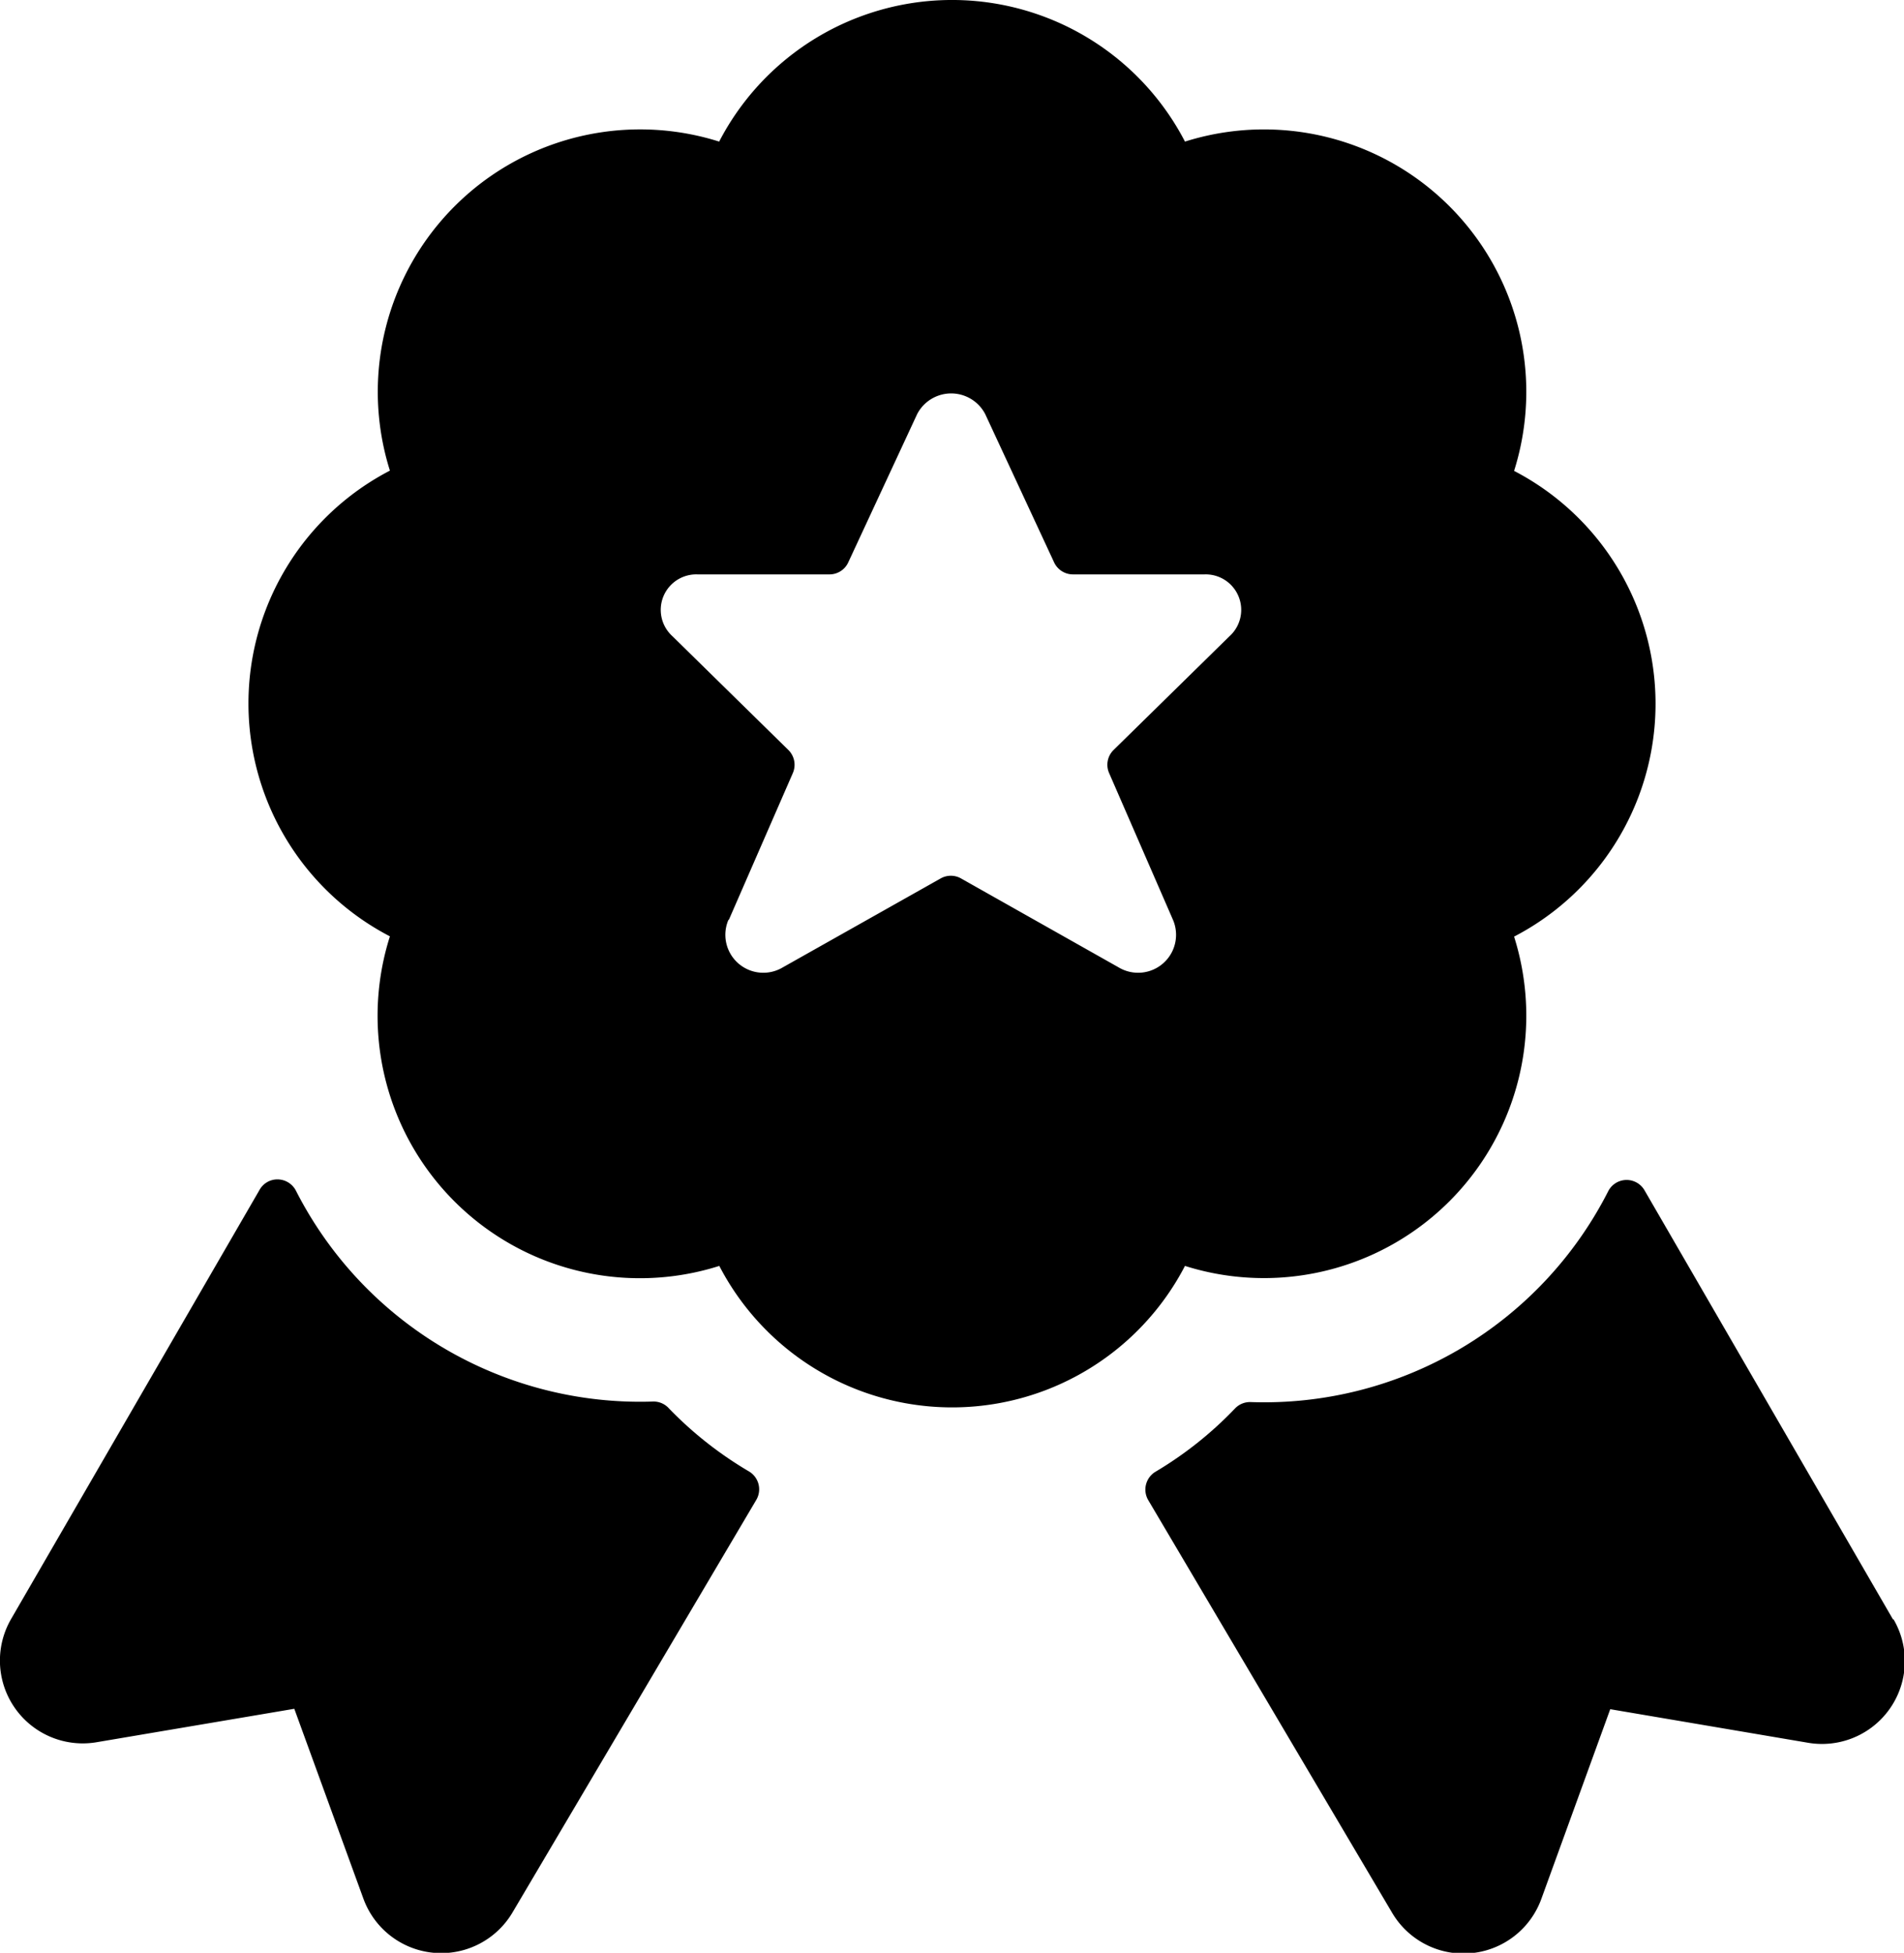 <svg xmlns="http://www.w3.org/2000/svg" width="14" height="14.357" viewBox="0 0 14 14.357">
  <g id="streamline-icon-award-ribbon-star-2_140x140" data-name="streamline-icon-award-ribbon-star-2@140x140" transform="translate(-2.919 -1.222)">
    <path id="Path_376" data-name="Path 376" d="M89.121,87.585l-1.826-3.153a.152.152,0,0,0-.267.007A2.838,2.838,0,0,1,84.4,85.989a.152.152,0,0,0-.116.047,2.742,2.742,0,0,1-.586.466.153.153,0,0,0-.052.208l1.791,3.03a.609.609,0,0,0,1.1-.1l.506-1.393,1.456.247a.609.609,0,0,0,.628-.906Z" transform="translate(-72.284 -74.459)"/>
    <path id="Path_377" data-name="Path 377" d="M7.839,86.052A.152.152,0,0,0,7.723,86a2.84,2.84,0,0,1-2.628-1.55.153.153,0,0,0-.131-.083.15.15,0,0,0-.136.076L3,87.6a.609.609,0,0,0,.628.905l1.455-.246.507,1.393a.609.609,0,0,0,1.1.1l1.79-3.029a.153.153,0,0,0-.052-.208A2.77,2.77,0,0,1,7.839,86.052Z" transform="translate(0 -74.474)"/>
    <path id="Path_378" data-name="Path 378" d="M27.3,10.529A1.929,1.929,0,0,0,29.72,8.108a1.929,1.929,0,0,0,0-3.424A1.929,1.929,0,0,0,27.3,2.263a1.929,1.929,0,0,0-3.425,0,1.929,1.929,0,0,0-2.421,2.419,1.929,1.929,0,0,0,0,3.424,1.929,1.929,0,0,0,2.422,2.423,1.929,1.929,0,0,0,3.424,0ZM23.946,7.985l.471-1.08a.153.153,0,0,0-.033-.169L23.532,5.9a.261.261,0,0,1,.183-.455h.968a.152.152,0,0,0,.141-.088l.507-1.091a.282.282,0,0,1,.5,0l.507,1.091a.153.153,0,0,0,.138.088h.968a.261.261,0,0,1,.183.455l-.852.836a.152.152,0,0,0-.033.169l.47,1.08a.279.279,0,0,1-.4.349L25.653,7.68a.152.152,0,0,0-.149,0l-1.161.654a.279.279,0,0,1-.4-.349Z" transform="translate(-15.668 0)"/>
  </g>
</svg>
